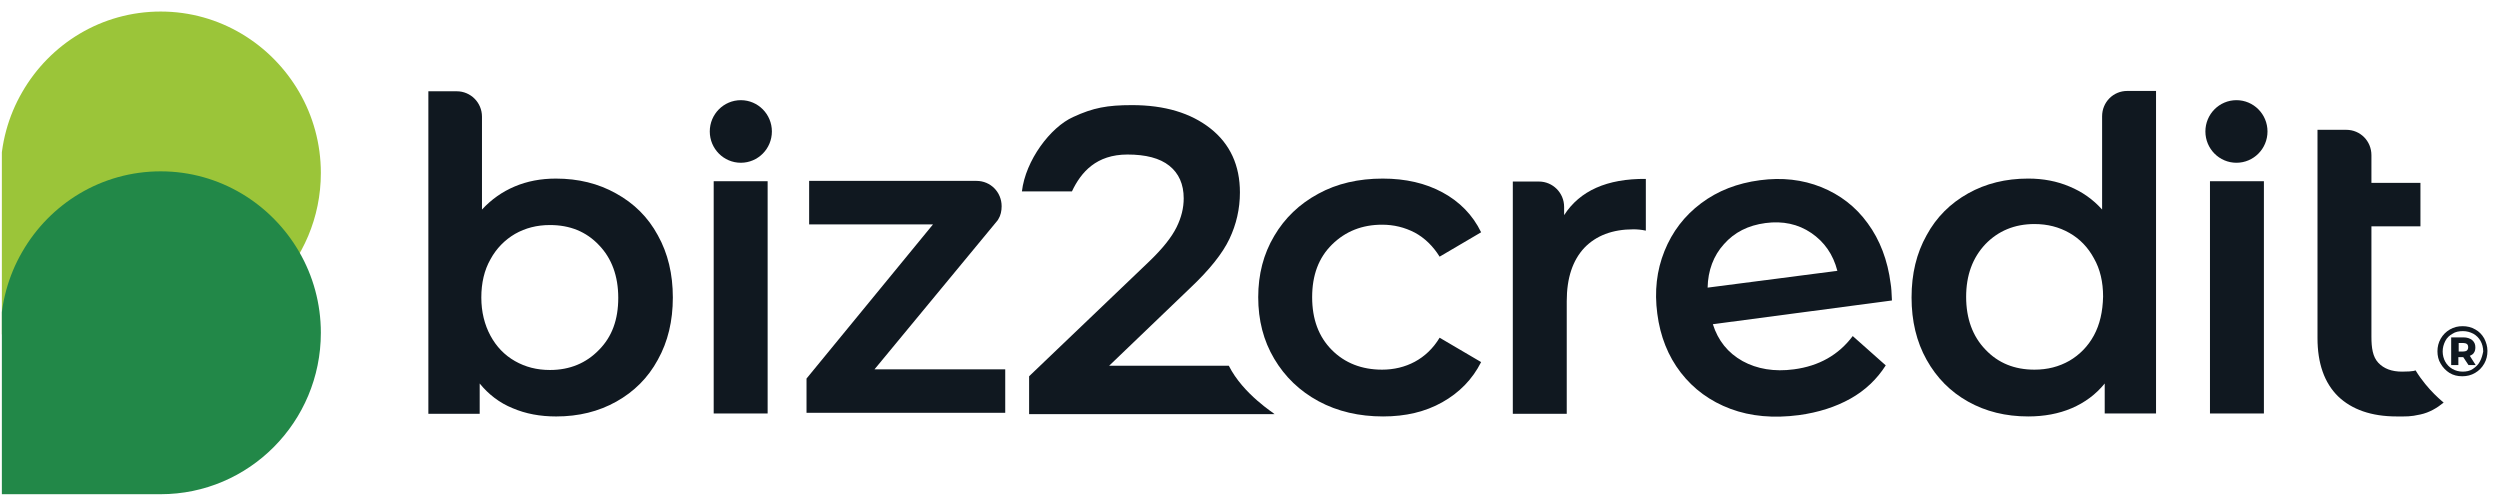 <svg width="191" height="38" viewBox="0 0 191 38" fill="none" xmlns="http://www.w3.org/2000/svg">
<g clip-path="url(#clip0_1234_4807)">
<path d="M22.865 7.049C20.742 3.374 16.797 0.882 12.277 0.882C7.758 0.882 3.813 3.349 1.69 7.049C0.641 8.861 0.042 10.976 0.042 13.216V25.549H12.277C19.02 25.549 24.513 20.037 24.513 13.216C24.513 10.976 23.914 8.861 22.865 7.049Z" fill="#9BC539"/>
<path d="M189.791 25.851C189.617 25.549 189.392 25.323 189.117 25.172C188.818 24.995 188.493 24.92 188.143 24.92C187.794 24.92 187.469 24.995 187.17 25.172C186.87 25.348 186.645 25.574 186.47 25.876C186.296 26.178 186.221 26.506 186.221 26.833C186.221 27.185 186.296 27.512 186.47 27.789C186.645 28.091 186.87 28.318 187.145 28.494C187.444 28.67 187.744 28.746 188.118 28.746C188.468 28.746 188.793 28.67 189.092 28.494C189.392 28.318 189.617 28.091 189.791 27.789C189.966 27.487 190.041 27.16 190.041 26.808C190.041 26.455 189.941 26.153 189.791 25.851ZM189.467 27.613C189.342 27.865 189.142 28.041 188.918 28.192C188.693 28.343 188.418 28.393 188.143 28.393C187.869 28.393 187.594 28.318 187.369 28.192C187.145 28.066 186.945 27.865 186.82 27.638C186.695 27.412 186.62 27.135 186.62 26.858C186.62 26.556 186.695 26.304 186.82 26.053C186.945 25.801 187.145 25.625 187.369 25.499C187.594 25.348 187.869 25.297 188.168 25.297C188.468 25.297 188.718 25.373 188.967 25.499C189.192 25.625 189.392 25.826 189.517 26.053C189.642 26.279 189.717 26.556 189.717 26.858C189.667 27.11 189.592 27.387 189.467 27.613Z" fill="#101820"/>
<path d="M189.017 26.933C189.092 26.832 189.117 26.681 189.117 26.53C189.117 26.304 189.042 26.128 188.868 25.977C188.693 25.851 188.493 25.775 188.193 25.775H187.27V27.89H187.819V27.286H188.168H188.193L188.593 27.89H189.142L188.693 27.185C188.868 27.109 188.968 27.034 189.017 26.933ZM188.468 26.782C188.393 26.832 188.293 26.858 188.168 26.858H187.844V26.203H188.168C188.293 26.203 188.393 26.229 188.468 26.279C188.543 26.329 188.568 26.43 188.568 26.53C188.568 26.631 188.543 26.707 188.468 26.782Z" fill="#101820"/>
<path d="M144.446 21.673C144.221 19.886 143.622 18.325 142.698 17.067C141.774 15.783 140.575 14.877 139.152 14.298C137.704 13.719 136.155 13.543 134.457 13.769C132.734 13.996 131.236 14.575 129.963 15.531C128.689 16.488 127.765 17.696 127.166 19.181C126.567 20.666 126.392 22.252 126.617 23.963C126.841 25.7 127.441 27.21 128.415 28.469C129.388 29.727 130.662 30.659 132.21 31.237C133.758 31.816 135.506 31.967 137.429 31.716C138.927 31.514 140.251 31.086 141.374 30.457C142.498 29.828 143.397 28.972 144.071 27.915L141.549 25.675C140.475 27.11 138.977 27.965 137.054 28.217C135.556 28.418 134.233 28.192 133.134 27.588C132.01 26.959 131.261 26.027 130.862 24.769L144.545 22.956C144.521 22.378 144.496 21.95 144.446 21.673ZM130.462 21.975C130.487 20.666 130.912 19.533 131.711 18.652C132.51 17.746 133.558 17.218 134.882 17.041C136.205 16.865 137.379 17.117 138.378 17.797C139.377 18.476 140.051 19.433 140.375 20.691L130.462 21.975Z" fill="#101820"/>
<path d="M93.88 27.94H84.741L90.909 22.025C92.407 20.616 93.406 19.357 93.93 18.25C94.455 17.142 94.73 15.959 94.73 14.701C94.73 12.637 93.98 11.001 92.482 9.818C90.984 8.635 88.986 8.031 86.489 8.031C84.591 8.031 83.518 8.232 81.995 8.937C80.247 9.717 78.349 12.259 78.074 14.625H81.895C82.594 13.14 83.767 11.806 86.14 11.806C87.538 11.806 88.612 12.083 89.336 12.662C90.06 13.241 90.435 14.072 90.435 15.154C90.435 15.884 90.26 16.614 89.885 17.369C89.511 18.124 88.837 18.98 87.788 19.986L78.624 28.746V31.64H97.376C97.376 31.59 94.979 30.13 93.88 27.94Z" fill="#101820"/>
<path d="M105.592 17.167C106.491 17.167 107.315 17.369 108.089 17.771C108.838 18.174 109.487 18.803 109.987 19.609L113.158 17.746C112.509 16.412 111.51 15.405 110.211 14.701C108.913 13.996 107.39 13.644 105.642 13.644C103.794 13.644 102.146 14.021 100.722 14.801C99.274 15.582 98.15 16.664 97.352 18.023C96.528 19.407 96.128 20.968 96.128 22.705C96.128 24.467 96.528 26.027 97.352 27.412C98.175 28.796 99.299 29.878 100.747 30.659C102.196 31.439 103.844 31.816 105.667 31.816C107.39 31.816 108.888 31.464 110.186 30.734C111.485 30.004 112.484 28.997 113.158 27.663L109.987 25.801C109.487 26.631 108.838 27.235 108.089 27.638C107.34 28.041 106.491 28.242 105.592 28.242C104.044 28.242 102.745 27.739 101.746 26.732C100.747 25.725 100.248 24.391 100.248 22.705C100.248 21.018 100.747 19.684 101.771 18.678C102.795 17.671 104.069 17.167 105.592 17.167Z" fill="#101820"/>
<path d="M58.647 13.845H54.526V31.59H58.647V13.845Z" fill="#101820"/>
<path d="M76.151 16.916C76.201 16.865 76.251 16.79 76.276 16.74C76.451 16.463 76.525 16.11 76.525 15.758C76.525 14.676 75.677 13.82 74.603 13.82H72.68H61.818V17.142H71.282L61.618 28.922V31.54H76.8V28.217H66.812L76.151 16.916Z" fill="#101820"/>
<path d="M56.6 12.435C57.91 12.435 58.972 11.365 58.972 10.044C58.972 8.723 57.91 7.653 56.6 7.653C55.29 7.653 54.227 8.723 54.227 10.044C54.227 11.365 55.29 12.435 56.6 12.435Z" fill="#101820"/>
<path d="M170.864 12.435C172.175 12.435 173.237 11.365 173.237 10.044C173.237 8.723 172.175 7.653 170.864 7.653C169.554 7.653 168.492 8.723 168.492 10.044C168.492 11.365 169.554 12.435 170.864 12.435Z" fill="#101820"/>
<path d="M47.061 14.776C45.712 14.021 44.189 13.644 42.466 13.644C41.317 13.644 40.269 13.845 39.32 14.248C38.371 14.65 37.547 15.229 36.823 16.01V10.825V9.038V8.912C36.823 7.829 35.949 6.974 34.9 6.974H34.775H32.727V10.85V31.615H36.648V29.299C37.322 30.13 38.171 30.785 39.17 31.187C40.169 31.615 41.267 31.817 42.491 31.817C44.214 31.817 45.737 31.439 47.086 30.684C48.434 29.929 49.508 28.872 50.257 27.487C51.031 26.103 51.405 24.517 51.405 22.73C51.405 20.943 51.031 19.357 50.257 17.973C49.508 16.589 48.434 15.531 47.061 14.776ZM45.762 26.732C44.788 27.739 43.54 28.267 42.017 28.267C41.018 28.267 40.144 28.041 39.345 27.588C38.546 27.135 37.921 26.48 37.472 25.65C37.023 24.819 36.773 23.838 36.773 22.73C36.773 21.623 36.998 20.641 37.472 19.81C37.921 18.98 38.571 18.325 39.345 17.872C40.144 17.419 41.018 17.193 42.017 17.193C43.54 17.193 44.788 17.696 45.762 18.728C46.736 19.735 47.235 21.094 47.235 22.755C47.235 24.416 46.761 25.725 45.762 26.732Z" fill="#101820"/>
<path d="M119.499 16.437V15.808C119.499 14.726 118.625 13.87 117.577 13.87H115.579V16.462V31.615H119.699V23.007C119.699 21.245 120.149 19.886 121.048 18.929C121.947 17.998 123.195 17.52 124.793 17.52C125.068 17.52 125.392 17.545 125.742 17.62V13.668C122.771 13.643 120.698 14.575 119.499 16.437Z" fill="#101820"/>
<path d="M160.601 8.886V16.009C159.902 15.229 159.078 14.65 158.104 14.248C157.155 13.845 156.106 13.643 154.957 13.643C153.234 13.643 151.711 14.021 150.363 14.776C149.014 15.531 147.941 16.588 147.192 17.973C146.418 19.357 146.043 20.918 146.043 22.73C146.043 24.517 146.418 26.103 147.192 27.487C147.966 28.871 149.014 29.928 150.363 30.684C151.711 31.439 153.234 31.816 154.957 31.816C156.156 31.816 157.28 31.615 158.278 31.187C159.277 30.759 160.126 30.13 160.8 29.299V31.59H164.721V6.948H162.523C161.45 6.948 160.601 7.804 160.601 8.886ZM159.976 25.624C159.527 26.455 158.878 27.11 158.104 27.562C157.305 28.016 156.431 28.242 155.432 28.242C153.909 28.242 152.66 27.739 151.686 26.707C150.712 25.7 150.213 24.341 150.213 22.68C150.213 21.018 150.712 19.684 151.686 18.652C152.66 17.645 153.909 17.117 155.432 17.117C156.431 17.117 157.305 17.343 158.104 17.797C158.903 18.25 159.527 18.904 159.976 19.735C160.451 20.565 160.676 21.547 160.676 22.654C160.651 23.812 160.426 24.794 159.976 25.624Z" fill="#101820"/>
<path d="M172.962 13.845H168.842V31.59H172.962V13.845Z" fill="#101820"/>
<path d="M184.548 28.293C184.548 28.293 184.448 28.393 183.524 28.393C182.725 28.393 182.126 28.167 181.701 27.714C181.277 27.261 181.177 26.581 181.177 25.725V17.293H184.922V13.971H181.177V11.857C181.177 10.774 180.328 9.918 179.254 9.918H177.057V13.971V17.293V25.826C177.057 27.764 177.581 29.249 178.63 30.281C179.679 31.288 181.177 31.816 183.099 31.816C183.874 31.816 184.123 31.842 184.922 31.665C185.622 31.514 186.196 31.162 186.695 30.759C186.72 30.759 185.497 29.853 184.548 28.293Z" fill="#101820"/>
<path d="M22.865 19.256C20.742 15.582 16.797 13.09 12.277 13.09C7.758 13.09 3.813 15.556 1.69 19.256C0.641 21.069 0.042 23.183 0.042 25.423V37.757H12.277C19.02 37.757 24.513 32.244 24.513 25.423C24.513 23.183 23.914 21.069 22.865 19.256Z" fill="#228848"/>
</g>
<defs>
<clipPath id="clip0_1234_4807">
<rect width="190" height="37" fill="white" transform="translate(0.142 0.756)"/>
</clipPath>
</defs>
</svg>
